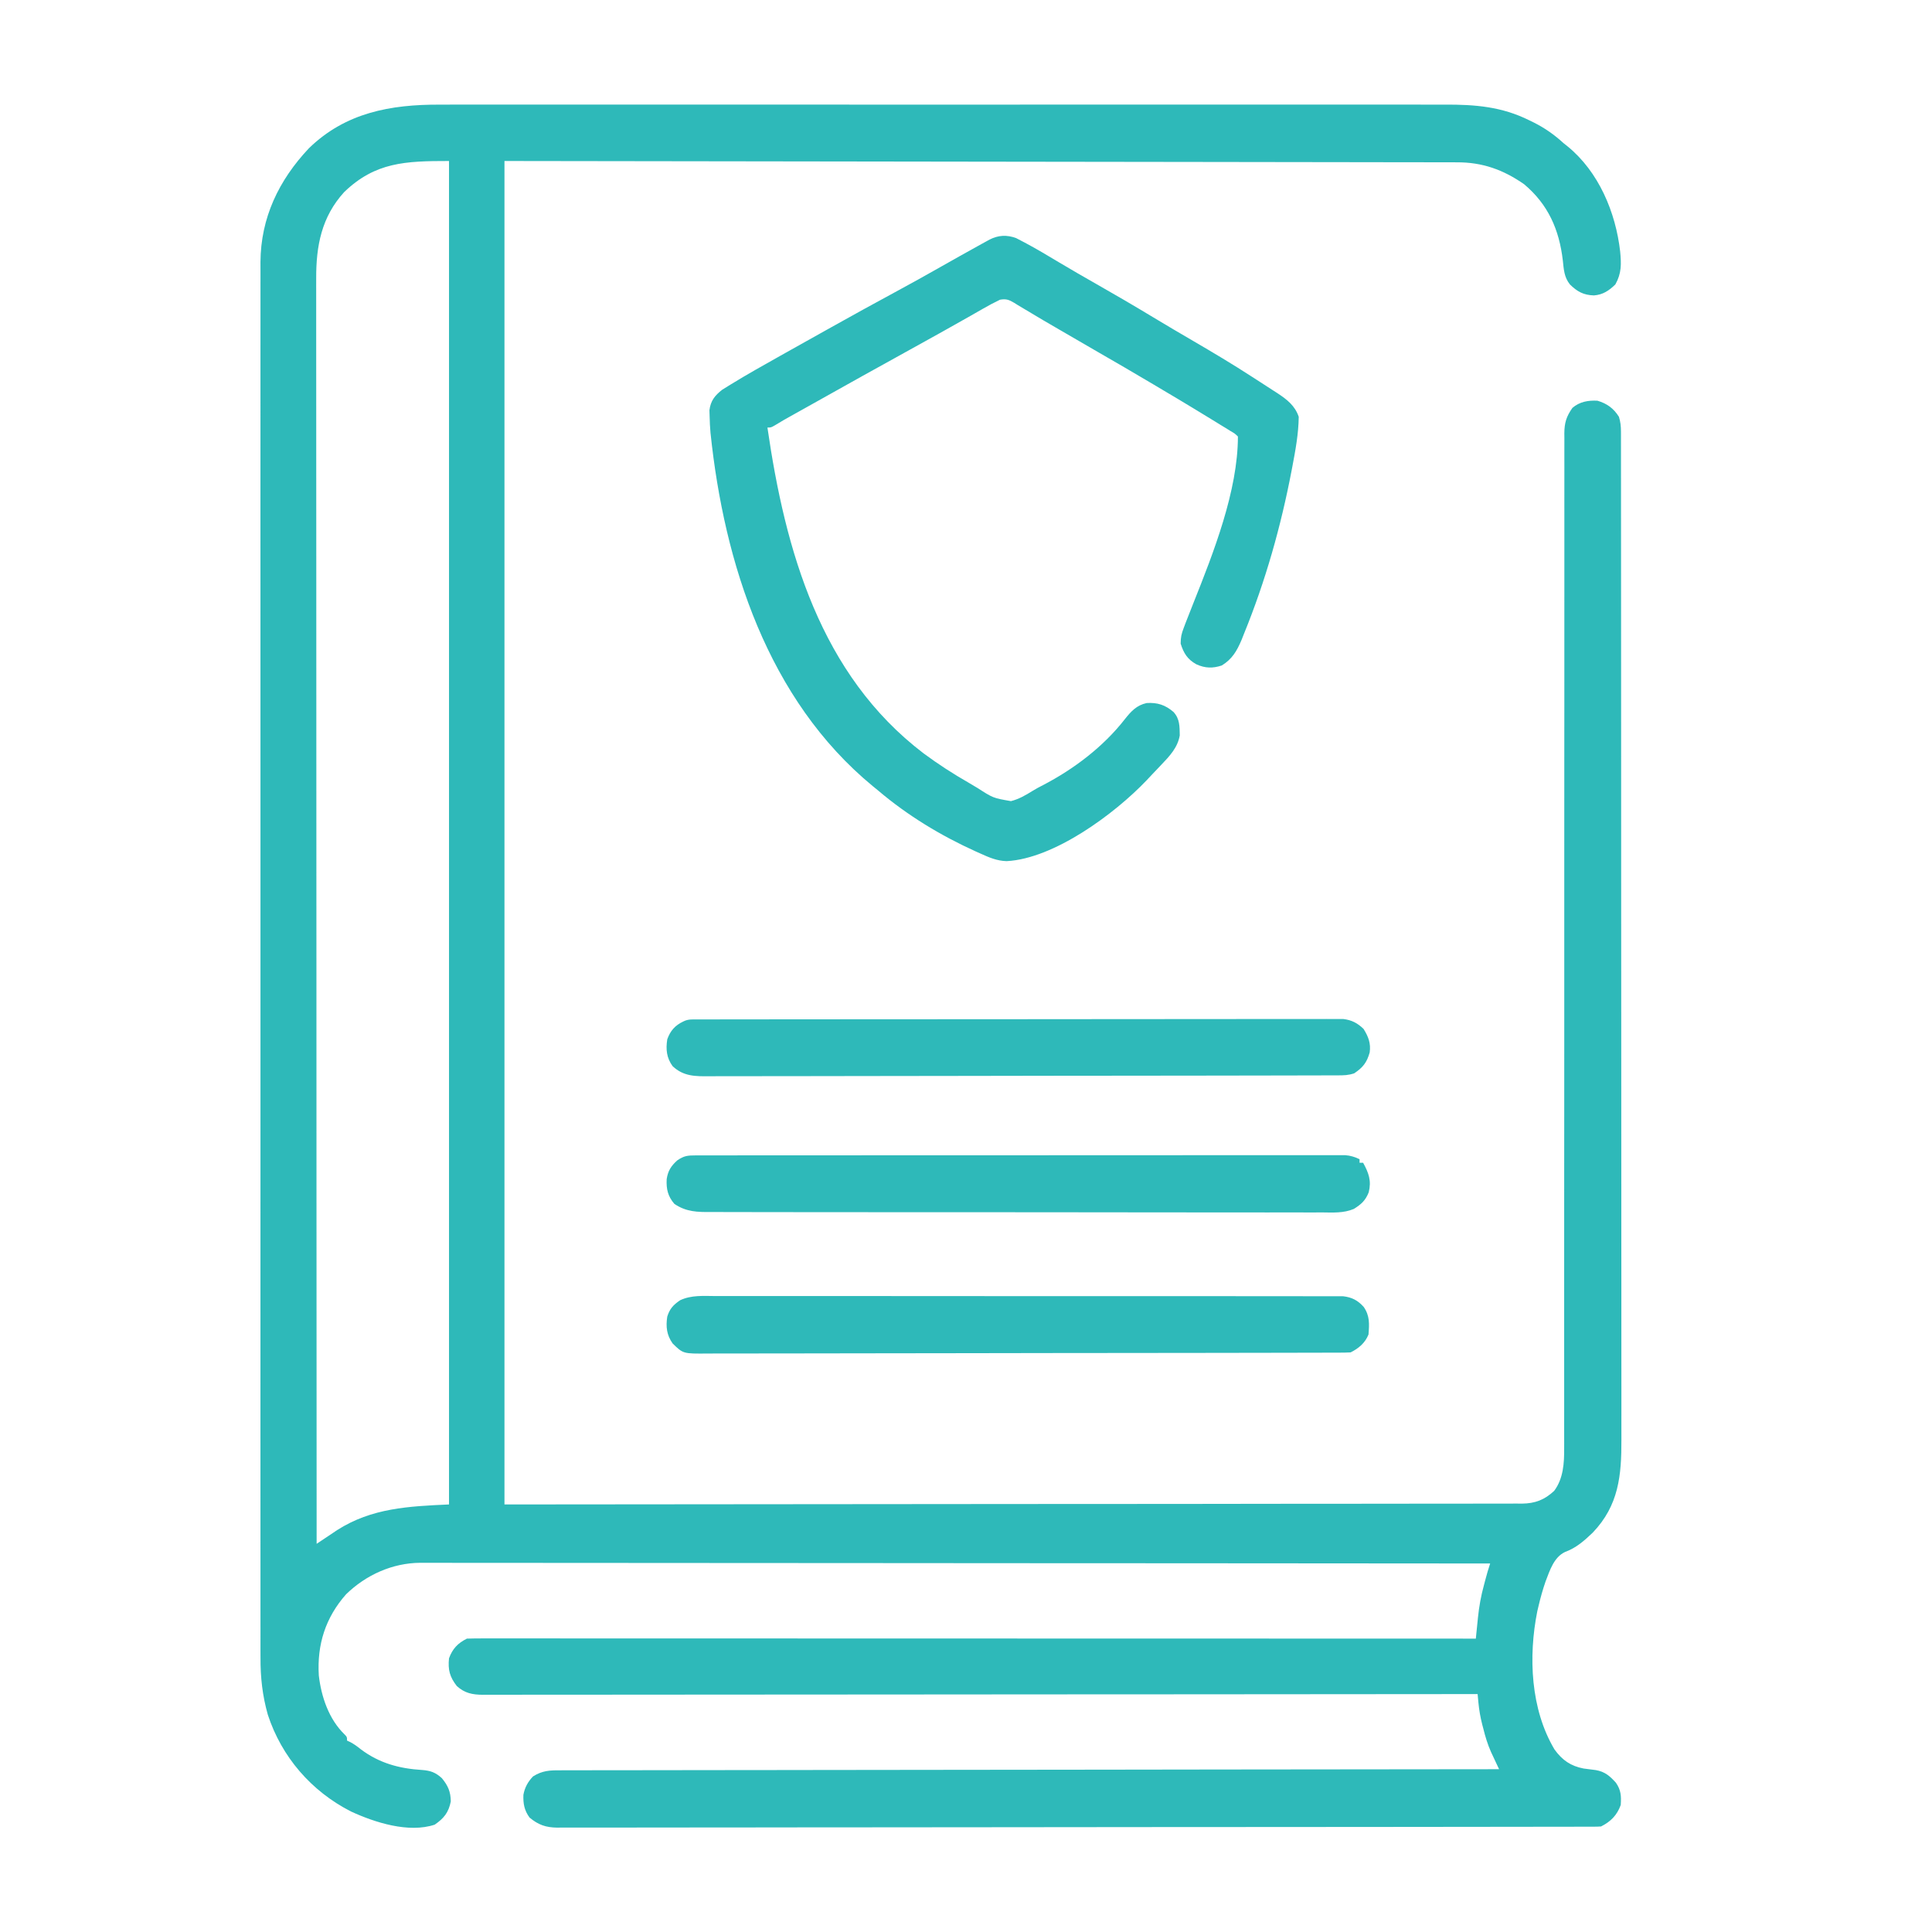 <svg xmlns="http://www.w3.org/2000/svg" width="1080" height="1080"><path d="M0 0 C2.51 -0.005 5.021 -0.011 7.531 -0.019 C12.967 -0.032 18.402 -0.033 23.838 -0.023 C31.921 -0.008 40.004 -0.015 48.088 -0.028 C62.529 -0.049 76.969 -0.047 91.41 -0.035 C104.048 -0.025 116.686 -0.023 129.323 -0.027 C130.582 -0.028 130.582 -0.028 131.867 -0.028 C135.275 -0.029 138.683 -0.031 142.091 -0.032 C174.037 -0.044 205.983 -0.033 237.929 -0.012 C266.289 0.007 294.648 0.006 323.008 -0.014 C354.897 -0.035 386.786 -0.043 418.675 -0.031 C422.077 -0.03 425.478 -0.029 428.88 -0.027 C429.717 -0.027 430.555 -0.027 431.418 -0.026 C444.045 -0.022 456.672 -0.027 469.3 -0.037 C483.663 -0.049 498.026 -0.046 512.389 -0.024 C520.42 -0.012 528.45 -0.012 536.481 -0.027 C542.487 -0.037 548.493 -0.026 554.499 -0.007 C556.921 -0.002 559.343 -0.005 561.766 -0.014 C578.674 -0.077 593.579 1.093 608.977 8.758 C609.778 9.148 610.579 9.538 611.404 9.939 C617.659 13.08 622.938 16.773 628.102 21.508 C628.841 22.097 629.581 22.686 630.344 23.293 C647.824 37.537 657.287 60.222 659.785 82.121 C660.433 89.059 660.632 94.178 657.102 100.508 C653.546 103.97 650.097 106.301 645.066 106.649 C639.285 106.45 635.79 104.538 631.691 100.504 C628.434 96.415 628.278 92.119 627.73 87.121 C625.736 69.949 619.552 55.773 606.102 44.508 C594.448 36.362 582.728 32.185 568.53 32.246 C567.604 32.242 566.678 32.238 565.724 32.234 C562.63 32.223 559.537 32.226 556.443 32.229 C554.205 32.224 551.967 32.219 549.729 32.212 C543.572 32.196 537.415 32.193 531.259 32.191 C525.214 32.188 519.169 32.175 513.124 32.163 C500.834 32.137 488.544 32.121 476.254 32.111 C459.636 32.096 443.018 32.069 426.401 32.04 C386.447 31.977 346.493 31.931 306.539 31.883 C217.295 31.759 128.05 31.635 36.102 31.508 C36.102 279.338 36.102 527.168 36.102 782.508 C130.977 782.425 225.852 782.343 323.602 782.258 C353.6 782.242 383.598 782.226 414.506 782.21 C441.309 782.177 441.309 782.177 468.111 782.138 C480.874 782.12 493.637 782.115 506.399 782.117 C519.408 782.118 532.417 782.104 545.426 782.076 C553.164 782.06 560.902 782.054 568.64 782.065 C574.347 782.072 580.053 782.058 585.759 782.036 C588.071 782.03 590.383 782.031 592.694 782.039 C595.837 782.05 598.979 782.036 602.122 782.016 C603.476 782.029 603.476 782.029 604.858 782.043 C612.263 781.951 617.482 779.953 622.914 774.883 C628.013 768.05 628.542 759.378 628.475 751.161 C628.479 750.164 628.483 749.167 628.487 748.139 C628.497 744.807 628.485 741.476 628.473 738.144 C628.476 735.727 628.48 733.31 628.485 730.894 C628.493 725.644 628.492 720.395 628.483 715.145 C628.469 707.339 628.473 699.534 628.48 691.728 C628.492 678.593 628.49 665.459 628.482 652.325 C628.47 634.391 628.479 616.456 628.494 598.522 C628.501 590.164 628.507 581.806 628.513 573.448 C628.514 572.194 628.514 572.194 628.515 570.913 C628.528 551.009 628.533 531.104 628.535 511.199 C628.536 510.328 628.536 509.458 628.536 508.56 C628.538 489.121 628.539 469.681 628.538 450.241 C628.538 442.303 628.538 434.364 628.537 426.426 C628.537 425.12 628.537 425.12 628.537 423.787 C628.537 403.91 628.539 384.034 628.554 364.157 C628.554 363.322 628.555 362.487 628.555 361.626 C628.561 353.289 628.568 344.951 628.576 336.614 C628.592 318.698 628.598 300.782 628.583 282.866 C628.572 269.81 628.575 256.754 628.592 243.698 C628.602 235.939 628.601 228.179 628.583 220.42 C628.571 214.632 628.58 208.844 628.597 203.056 C628.601 200.71 628.598 198.365 628.587 196.019 C628.574 192.838 628.585 189.658 628.602 186.477 C628.587 185.102 628.587 185.102 628.573 183.698 C628.639 177.799 629.692 174.357 633.102 169.508 C637.117 166.067 641.912 165.222 647.102 165.508 C652.408 167.087 656.142 169.773 659.102 174.508 C659.976 177.312 660.227 179.833 660.229 182.761 C660.232 183.61 660.235 184.459 660.238 185.333 C660.237 186.263 660.235 187.192 660.233 188.15 C660.236 189.64 660.236 189.64 660.239 191.161 C660.245 194.518 660.243 197.874 660.242 201.231 C660.245 203.651 660.248 206.072 660.251 208.492 C660.258 214.463 660.261 220.434 660.261 226.406 C660.262 233.556 660.269 240.707 660.276 247.858 C660.292 265.143 660.298 282.429 660.302 299.714 C660.305 307.891 660.308 316.068 660.312 324.245 C660.325 352.234 660.336 380.223 660.339 408.212 C660.339 409.969 660.34 411.726 660.34 413.484 C660.34 415.245 660.34 417.007 660.34 418.769 C660.341 422.303 660.341 425.837 660.342 429.371 C660.342 430.247 660.342 431.124 660.342 432.027 C660.346 460.435 660.362 488.843 660.385 517.252 C660.41 547.285 660.423 577.317 660.424 607.35 C660.425 610.647 660.425 613.945 660.425 617.242 C660.425 618.054 660.425 618.866 660.425 619.702 C660.426 632.766 660.437 645.829 660.452 658.893 C660.466 672.026 660.47 685.159 660.462 698.292 C660.457 706.092 660.461 713.893 660.477 721.693 C660.488 727.521 660.483 733.349 660.472 739.176 C660.47 741.532 660.473 743.887 660.482 746.243 C660.551 766.252 659.026 783.029 644.461 798.254 C639.727 802.777 635.174 806.814 628.977 809.07 C622.738 811.991 620.442 819.424 618.102 825.508 C616.497 830.127 615.207 834.746 614.102 839.508 C613.888 840.412 613.674 841.315 613.453 842.246 C608.399 867.551 609.671 896.978 623.102 919.508 C627.387 925.405 632.129 928.757 639.367 930.125 C641.624 930.419 643.882 930.708 646.141 930.992 C651.279 931.887 654.012 934.3 657.414 938.07 C660.282 942.214 660.437 945.559 660.102 950.508 C658.058 956.183 654.504 959.807 649.102 962.508 C647.761 962.603 646.416 962.636 645.073 962.638 C644.223 962.641 643.374 962.645 642.498 962.649 C641.558 962.647 640.617 962.646 639.648 962.645 C638.65 962.648 637.652 962.65 636.624 962.653 C633.242 962.661 629.86 962.661 626.478 962.662 C624.044 962.666 621.611 962.67 619.177 962.675 C613.165 962.686 607.152 962.692 601.14 962.696 C593.942 962.701 586.744 962.712 579.546 962.722 C562.145 962.748 544.744 962.763 527.344 962.776 C521.581 962.78 515.819 962.785 510.057 962.789 C479.431 962.815 448.806 962.837 418.181 962.849 C411.083 962.852 403.986 962.855 396.888 962.858 C396.006 962.858 395.124 962.859 394.215 962.859 C365.62 962.871 337.025 962.902 308.43 962.944 C279.043 962.987 249.656 963.013 220.27 963.019 C216.121 963.019 211.971 963.02 207.822 963.021 C206.597 963.022 206.597 963.022 205.348 963.022 C192.196 963.025 179.044 963.046 165.893 963.072 C152.676 963.098 139.46 963.106 126.244 963.095 C118.39 963.089 110.535 963.097 102.681 963.125 C96.819 963.144 90.958 963.137 85.097 963.12 C82.723 963.117 80.349 963.123 77.975 963.138 C74.753 963.157 71.532 963.145 68.31 963.126 C66.92 963.145 66.92 963.145 65.502 963.165 C59.229 963.082 54.933 961.59 50.102 957.508 C47.17 953.476 46.506 949.709 46.688 944.82 C47.414 940.764 49.237 937.453 52.102 934.508 C57.23 931.307 61.33 931.08 67.18 931.123 C68.088 931.118 68.997 931.113 69.933 931.108 C72.987 931.094 76.041 931.102 79.096 931.109 C81.304 931.104 83.511 931.097 85.719 931.089 C91.794 931.071 97.869 931.072 103.944 931.075 C109.82 931.076 115.696 931.062 121.571 931.049 C133.591 931.023 145.611 931.01 157.631 931.006 C169.532 931.001 181.434 930.99 193.336 930.971 C194.076 930.97 194.816 930.969 195.578 930.968 C199.336 930.962 203.093 930.955 206.851 930.949 C233.468 930.906 260.086 930.876 286.704 930.854 C312.563 930.833 338.422 930.806 364.282 930.77 C365.079 930.769 365.876 930.768 366.697 930.767 C374.701 930.756 382.705 930.745 390.709 930.734 C407.015 930.711 423.32 930.689 439.626 930.667 C440.376 930.666 441.125 930.665 441.898 930.664 C491.966 930.598 542.034 930.551 592.102 930.508 C591.688 929.628 591.273 928.749 590.847 927.843 C590.305 926.682 589.763 925.521 589.204 924.325 C588.667 923.177 588.129 922.03 587.575 920.847 C585.693 916.582 584.392 912.339 583.289 907.82 C583.086 907.057 582.883 906.293 582.674 905.506 C581.631 901.416 580.932 897.421 580.54 893.216 C580.414 891.887 580.414 891.887 580.286 890.531 C580.225 889.863 580.164 889.196 580.102 888.508 C578.318 888.51 578.318 888.51 576.498 888.511 C524.11 888.561 471.721 888.608 419.332 888.635 C418.142 888.636 418.142 888.636 416.929 888.636 C399.699 888.645 382.469 888.654 365.239 888.661 C356.79 888.665 348.341 888.669 339.892 888.673 C339.051 888.673 338.21 888.674 337.344 888.674 C310.079 888.687 282.815 888.709 255.55 888.737 C227.538 888.765 199.525 888.784 171.513 888.79 C167.558 888.791 163.604 888.792 159.649 888.793 C158.871 888.793 158.093 888.793 157.291 888.793 C144.75 888.797 132.21 888.811 119.67 888.828 C107.069 888.846 94.469 888.853 81.869 888.848 C75.039 888.846 68.209 888.849 61.379 888.866 C55.132 888.88 48.885 888.881 42.637 888.871 C40.372 888.869 38.107 888.873 35.841 888.883 C32.772 888.895 29.702 888.888 26.632 888.877 C25.745 888.885 24.857 888.893 23.943 888.901 C18.217 888.854 13.856 888.02 9.457 884.008 C5.503 878.93 4.434 874.902 5.102 868.508 C7.055 863.161 10.014 860.052 15.102 857.508 C18.127 857.411 21.13 857.376 24.156 857.385 C25.11 857.384 26.065 857.383 27.048 857.381 C30.284 857.379 33.519 857.383 36.754 857.388 C39.082 857.387 41.41 857.386 43.738 857.385 C49.489 857.383 55.239 857.386 60.99 857.39 C67.875 857.396 74.759 857.395 81.644 857.394 C94.35 857.393 107.057 857.396 119.764 857.402 C132.35 857.408 144.936 857.412 157.522 857.413 C158.304 857.413 159.085 857.413 159.891 857.413 C163.861 857.414 167.831 857.414 171.801 857.414 C199.94 857.416 228.08 857.423 256.219 857.432 C283.561 857.442 310.903 857.449 338.245 857.453 C339.508 857.453 339.508 857.453 340.797 857.453 C349.257 857.455 357.716 857.456 366.175 857.457 C383.409 857.46 400.643 857.463 417.876 857.466 C419.065 857.466 419.065 857.466 420.277 857.466 C473.219 857.475 526.16 857.491 579.102 857.508 C579.231 856.207 579.361 854.907 579.495 853.567 C579.671 851.842 579.847 850.116 580.023 848.391 C580.151 847.108 580.151 847.108 580.28 845.8 C580.924 839.549 581.979 833.568 583.664 827.508 C583.885 826.665 584.106 825.822 584.334 824.953 C585.176 821.768 586.06 818.634 587.102 815.508 C529.483 815.457 471.864 815.409 414.245 815.381 C413.392 815.38 412.539 815.38 411.661 815.38 C393.127 815.371 374.594 815.362 356.061 815.355 C346.972 815.351 337.883 815.347 328.795 815.343 C327.438 815.343 327.438 815.343 326.054 815.342 C296.739 815.329 267.424 815.307 238.108 815.279 C207.983 815.251 177.858 815.232 147.733 815.226 C143.478 815.225 139.223 815.224 134.968 815.223 C134.13 815.223 133.293 815.223 132.43 815.223 C118.949 815.219 105.469 815.205 91.989 815.187 C78.436 815.17 64.884 815.163 51.331 815.167 C43.279 815.17 35.228 815.164 27.176 815.146 C21.163 815.133 15.15 815.136 9.137 815.145 C6.704 815.147 4.272 815.143 1.84 815.133 C-1.467 815.121 -4.774 815.128 -8.081 815.139 C-9.024 815.131 -9.967 815.123 -10.939 815.115 C-26.57 815.233 -41.283 821.88 -52.426 832.711 C-63.951 845.747 -68.733 860.85 -67.68 878.086 C-66.317 889.982 -62.053 902.603 -53.219 911.129 C-51.898 912.508 -51.898 912.508 -51.898 914.508 C-51.021 914.916 -51.021 914.916 -50.125 915.332 C-47.937 916.488 -46.196 917.77 -44.273 919.32 C-33.936 927.111 -22.758 930.158 -9.898 930.945 C-5.22 931.303 -2.47 932.285 1.102 935.508 C4.563 939.718 6.007 943.039 6.102 948.508 C4.871 954.707 2.243 957.973 -2.898 961.508 C-17.462 966.362 -36.417 960.284 -49.73 954.125 C-71.855 942.831 -88.471 923.658 -96.192 900.014 C-99.197 889.353 -100.338 879.192 -100.276 868.129 C-100.279 866.743 -100.284 865.357 -100.289 863.971 C-100.301 860.192 -100.294 856.414 -100.284 852.635 C-100.276 848.512 -100.286 844.39 -100.294 840.267 C-100.304 833.052 -100.304 825.836 -100.296 818.621 C-100.285 807.891 -100.291 797.162 -100.3 786.432 C-100.316 767.267 -100.314 748.102 -100.306 728.937 C-100.298 712.166 -100.296 695.395 -100.3 678.623 C-100.3 677.51 -100.3 676.398 -100.301 675.251 C-100.302 670.733 -100.302 666.215 -100.303 661.697 C-100.313 619.326 -100.304 576.955 -100.288 534.584 C-100.274 496.947 -100.275 459.31 -100.29 421.673 C-100.306 379.378 -100.312 337.082 -100.303 294.787 C-100.302 290.277 -100.301 285.768 -100.3 281.259 C-100.3 280.148 -100.299 279.038 -100.299 277.894 C-100.296 261.134 -100.3 244.373 -100.307 227.612 C-100.316 208.554 -100.314 189.496 -100.297 170.438 C-100.289 159.774 -100.288 149.11 -100.299 138.446 C-100.306 131.32 -100.302 124.195 -100.289 117.069 C-100.282 113.011 -100.279 108.953 -100.29 104.895 C-100.3 101.196 -100.296 97.498 -100.281 93.799 C-100.276 91.857 -100.286 89.914 -100.297 87.971 C-100.14 63.206 -90.011 42.225 -73.273 24.445 C-52.77 4.445 -27.527 -0.111 0 0 Z M-53.457 48.836 C-66.15 62.727 -69.23 78.965 -69.145 97.229 C-69.147 98.458 -69.149 99.688 -69.152 100.955 C-69.156 104.347 -69.151 107.739 -69.143 111.131 C-69.136 114.829 -69.141 118.528 -69.144 122.226 C-69.148 128.7 -69.145 135.174 -69.137 141.649 C-69.125 151.276 -69.124 160.903 -69.126 170.53 C-69.129 186.726 -69.122 202.922 -69.11 219.118 C-69.098 235.151 -69.09 251.184 -69.088 267.218 C-69.088 268.215 -69.088 269.212 -69.088 270.24 C-69.087 275.305 -69.086 280.37 -69.086 285.435 C-69.082 321.3 -69.068 357.165 -69.049 393.03 C-69.031 427.87 -69.017 462.71 -69.008 497.55 C-69.008 498.624 -69.008 499.698 -69.008 500.805 C-69.005 511.592 -69.002 522.379 -69 533.166 C-68.995 555.14 -68.989 577.114 -68.983 599.088 C-68.983 600.099 -68.983 601.109 -68.982 602.15 C-68.964 669.603 -68.932 737.055 -68.898 804.508 C-67.451 803.543 -66.003 802.578 -64.555 801.613 C-63.749 801.076 -62.942 800.539 -62.112 799.985 C-60.537 798.934 -58.965 797.879 -57.395 796.82 C-38.071 784.5 -17.552 783.538 5.102 782.508 C5.102 534.678 5.102 286.848 5.102 31.508 C-19.415 31.508 -36.105 32.166 -53.457 48.836 Z " fill="#2EB9B9" transform="translate(245.898,58.492)"></path><path d="M0 0 C1.529 0.799 1.529 0.799 3.09 1.613 C3.679 1.92 4.269 2.227 4.876 2.543 C11.361 5.984 17.653 9.772 23.952 13.536 C30.938 17.71 37.981 21.773 45.058 25.79 C55.628 31.789 66.108 37.916 76.51 44.204 C83.974 48.711 91.486 53.128 99.021 57.517 C110.081 63.963 121.06 70.506 131.799 77.48 C133.358 78.492 134.921 79.498 136.486 80.5 C138.965 82.09 141.435 83.693 143.902 85.301 C144.646 85.777 145.39 86.253 146.157 86.743 C151.431 90.222 155.96 93.724 158.027 99.926 C157.916 109.31 156.221 118.549 154.465 127.738 C154.335 128.422 154.205 129.105 154.071 129.81 C148.052 161.269 139.455 191.731 127.34 221.426 C126.913 222.5 126.486 223.574 126.046 224.681 C123.451 230.815 120.806 235.376 115.027 238.926 C109.952 240.618 105.708 240.489 100.84 238.301 C95.872 235.557 93.718 232.127 92.027 226.738 C92.027 223.074 92.489 221.22 93.758 217.867 C94.308 216.406 94.308 216.406 94.869 214.916 C96.301 211.22 97.751 207.532 99.223 203.852 C110.304 176.062 124.027 141.294 124.027 110.926 C122.303 109.261 122.303 109.261 119.918 107.895 C118.584 107.059 118.584 107.059 117.223 106.207 C116.251 105.619 115.279 105.031 114.277 104.426 C112.781 103.499 112.781 103.499 111.254 102.553 C108.188 100.661 105.11 98.791 102.027 96.926 C101.153 96.393 100.278 95.861 99.377 95.312 C93.618 91.808 87.827 88.361 82.027 84.926 C80.285 83.889 78.543 82.853 76.801 81.816 C65.87 75.324 54.883 68.936 43.863 62.596 C37.386 58.868 30.921 55.121 24.472 51.345 C21.483 49.598 18.49 47.859 15.496 46.121 C12.036 44.11 8.6 42.065 5.184 39.98 C3.757 39.129 2.33 38.277 0.902 37.426 C-0.029 36.837 -0.029 36.837 -0.979 36.237 C-3.958 34.485 -5.532 33.846 -8.977 34.473 C-12.32 36.094 -15.575 37.809 -18.785 39.676 C-20.215 40.493 -21.644 41.309 -23.074 42.125 C-23.856 42.573 -24.637 43.021 -25.442 43.482 C-30.166 46.178 -34.914 48.831 -39.66 51.488 C-40.714 52.079 -41.769 52.67 -42.855 53.278 C-51.043 57.86 -59.254 62.4 -67.473 66.926 C-79.621 73.616 -91.732 80.369 -103.824 87.16 C-107.184 89.045 -110.547 90.925 -113.91 92.805 C-115.62 93.761 -115.62 93.761 -117.364 94.736 C-119.548 95.957 -121.732 97.177 -123.917 98.397 C-124.9 98.947 -125.882 99.496 -126.895 100.062 C-127.757 100.544 -128.619 101.026 -129.507 101.522 C-131.248 102.513 -132.965 103.545 -134.665 104.605 C-136.973 105.926 -136.973 105.926 -138.973 105.926 C-128.993 174.652 -109.496 244.028 -51.705 288.047 C-43.581 294.077 -35.111 299.549 -26.327 304.566 C-24.732 305.487 -23.149 306.431 -21.579 307.395 C-12.818 313.031 -12.818 313.031 -2.839 314.762 C1.542 313.647 5.27 311.521 9.076 309.131 C11.016 307.933 12.985 306.88 15.016 305.844 C32.259 296.914 48.874 284.302 60.84 268.926 C64.339 264.515 67.391 261.178 73.027 259.926 C79.033 259.557 83.406 260.965 88.027 264.926 C91.591 268.846 91.414 272.957 91.523 278.012 C90.373 284.77 85.865 289.575 81.277 294.363 C80.742 294.93 80.207 295.496 79.656 296.08 C78.593 297.2 77.527 298.318 76.458 299.432 C75.279 300.663 74.116 301.907 72.957 303.156 C55.06 321.944 21.14 346.984 -5.297 348.309 C-10.677 348.154 -15.067 346.261 -19.91 344.051 C-21.279 343.442 -21.279 343.442 -22.675 342.822 C-42.106 334.017 -60.697 322.755 -76.973 308.926 C-78.045 308.049 -79.118 307.172 -80.191 306.297 C-138.725 258.021 -163.18 181.954 -170.803 108.846 C-171.072 105.808 -171.22 102.788 -171.285 99.738 C-171.323 98.59 -171.36 97.441 -171.398 96.258 C-170.721 90.96 -168.403 88.049 -164.258 84.793 C-162.663 83.807 -162.663 83.807 -161.035 82.801 C-160.13 82.238 -160.13 82.238 -159.206 81.665 C-150.272 76.178 -141.112 71.061 -131.973 65.926 C-130.512 65.104 -130.512 65.104 -129.021 64.265 C-121.68 60.136 -114.328 56.028 -106.973 51.926 C-105.866 51.308 -104.758 50.69 -103.618 50.053 C-91.691 43.397 -79.746 36.78 -67.723 30.301 C-58.88 25.535 -50.114 20.646 -41.379 15.686 C-34.847 11.979 -28.298 8.306 -21.723 4.676 C-20.883 4.21 -20.042 3.743 -19.177 3.263 C-18.403 2.837 -17.629 2.411 -16.832 1.973 C-16.156 1.6 -15.48 1.227 -14.784 0.843 C-9.856 -1.652 -5.19 -1.875 0 0 Z " fill="#2EB9B9" transform="translate(567.973,133.074)"></path><path d="M0 0 C1.934 -0.006 1.934 -0.006 3.906 -0.012 C5.351 -0.011 6.795 -0.01 8.239 -0.009 C9.763 -0.012 11.286 -0.015 12.81 -0.018 C17.012 -0.026 21.215 -0.028 25.417 -0.029 C29.944 -0.03 34.47 -0.038 38.996 -0.045 C48.901 -0.058 58.806 -0.064 68.711 -0.069 C74.893 -0.072 81.074 -0.076 87.256 -0.08 C104.361 -0.092 121.466 -0.103 138.572 -0.106 C139.667 -0.106 140.763 -0.107 141.891 -0.107 C142.989 -0.107 144.087 -0.107 145.219 -0.107 C147.444 -0.108 149.669 -0.108 151.895 -0.109 C152.998 -0.109 154.102 -0.109 155.239 -0.109 C173.128 -0.113 191.017 -0.131 208.906 -0.154 C227.259 -0.178 245.613 -0.19 263.967 -0.192 C274.277 -0.192 284.587 -0.198 294.896 -0.216 C303.675 -0.232 312.454 -0.237 321.233 -0.229 C325.714 -0.225 330.194 -0.226 334.675 -0.24 C338.776 -0.252 342.876 -0.251 346.977 -0.239 C348.462 -0.237 349.946 -0.24 351.431 -0.249 C353.448 -0.26 355.464 -0.251 357.481 -0.241 C358.602 -0.241 359.722 -0.242 360.877 -0.242 C365.578 0.322 368.866 2.036 372.242 5.319 C374.908 9.603 376.392 13.378 375.652 18.471 C374.068 24.105 371.834 26.904 366.992 30.131 C363.716 31.223 361.316 31.261 357.867 31.268 C355.932 31.276 355.932 31.276 353.958 31.284 C352.518 31.284 351.079 31.285 349.639 31.285 C348.116 31.289 346.593 31.294 345.069 31.299 C340.873 31.311 336.677 31.316 332.48 31.321 C327.959 31.327 323.437 31.338 318.916 31.349 C307.99 31.374 297.065 31.388 286.14 31.401 C283.055 31.405 279.97 31.409 276.886 31.413 C257.735 31.438 238.585 31.46 219.434 31.473 C214.998 31.476 210.561 31.479 206.124 31.482 C204.47 31.483 204.47 31.483 202.783 31.484 C184.915 31.496 167.047 31.53 149.179 31.571 C130.841 31.614 112.503 31.637 94.165 31.643 C83.866 31.646 73.568 31.658 63.269 31.691 C54.499 31.719 45.729 31.73 36.959 31.718 C32.484 31.713 28.009 31.716 23.534 31.741 C19.436 31.763 15.339 31.763 11.241 31.744 C9.76 31.741 8.279 31.747 6.798 31.762 C-1.224 31.838 -7.919 31.888 -14.008 26.131 C-17.394 21.476 -17.882 16.716 -17.008 11.131 C-15.278 6.304 -12.666 3.338 -8.008 1.131 C-5.262 -0.241 -3.075 0.003 0 0 Z " fill="#2EB9B9" transform="translate(390.008,569.869)"></path><path d="M0 0 C1.945 -0.005 1.945 -0.005 3.929 -0.01 C5.382 -0.008 6.835 -0.007 8.288 -0.005 C9.82 -0.007 11.353 -0.009 12.885 -0.012 C17.113 -0.018 21.34 -0.018 25.567 -0.017 C30.12 -0.017 34.673 -0.022 39.226 -0.027 C48.152 -0.035 57.078 -0.038 66.005 -0.038 C73.258 -0.039 80.512 -0.041 87.765 -0.044 C108.313 -0.053 128.862 -0.058 149.41 -0.057 C150.519 -0.057 151.628 -0.057 152.77 -0.057 C154.435 -0.057 154.435 -0.057 156.134 -0.057 C174.127 -0.056 192.119 -0.066 210.112 -0.08 C228.571 -0.094 247.03 -0.101 265.489 -0.1 C275.859 -0.1 286.228 -0.103 296.598 -0.113 C305.427 -0.122 314.256 -0.125 323.085 -0.118 C327.592 -0.115 332.099 -0.115 336.605 -0.123 C340.729 -0.131 344.852 -0.13 348.976 -0.121 C350.47 -0.119 351.964 -0.121 353.458 -0.127 C355.485 -0.134 357.512 -0.127 359.539 -0.12 C361.229 -0.121 361.229 -0.121 362.954 -0.121 C366.003 0.132 368.203 0.836 370.958 2.129 C370.958 2.789 370.958 3.449 370.958 4.129 C371.618 4.129 372.278 4.129 372.958 4.129 C376.092 9.851 377.678 14.195 376.083 20.629 C374.266 25.221 371.946 27.311 367.809 29.901 C362.094 32.362 356.04 31.944 349.921 31.877 C348.397 31.883 346.873 31.891 345.349 31.901 C341.177 31.922 337.006 31.906 332.835 31.884 C328.329 31.866 323.824 31.883 319.319 31.895 C310.5 31.914 301.682 31.901 292.863 31.877 C282.591 31.85 272.32 31.853 262.048 31.857 C243.72 31.864 225.393 31.84 207.065 31.801 C189.284 31.763 171.502 31.749 153.721 31.76 C134.353 31.772 114.986 31.772 95.618 31.749 C93.553 31.747 91.487 31.744 89.422 31.742 C88.406 31.741 87.39 31.739 86.343 31.738 C79.184 31.73 72.025 31.731 64.866 31.735 C56.142 31.739 47.418 31.729 38.694 31.7 C34.243 31.685 29.793 31.677 25.342 31.686 C21.267 31.694 17.192 31.684 13.116 31.659 C11.643 31.653 10.17 31.654 8.697 31.662 C0.745 31.703 -5.329 31.639 -12.042 27.129 C-15.706 22.89 -16.646 18.825 -16.362 13.269 C-15.671 8.648 -13.903 5.906 -10.479 2.816 C-6.659 0.171 -4.643 0.003 0 0 Z " fill="#2EB9B9" transform="translate(389.042,645.871)"></path><path d="M0 0 C1.525 -0.004 3.049 -0.01 4.574 -0.017 C8.752 -0.032 12.929 -0.021 17.107 -0.007 C21.617 0.004 26.126 -0.008 30.636 -0.017 C39.466 -0.031 48.295 -0.023 57.125 -0.008 C67.406 0.009 77.688 0.005 87.969 0.002 C106.312 -0.004 124.655 0.01 142.997 0.035 C160.799 0.059 178.601 0.066 196.403 0.055 C215.788 0.044 235.172 0.042 254.557 0.056 C256.624 0.058 258.69 0.059 260.757 0.061 C261.774 0.062 262.79 0.062 263.838 0.063 C271.006 0.068 278.174 0.066 285.343 0.062 C294.076 0.057 302.808 0.063 311.541 0.083 C315.998 0.093 320.454 0.098 324.911 0.09 C328.989 0.083 333.067 0.089 337.146 0.107 C338.622 0.111 340.098 0.11 341.574 0.104 C343.58 0.096 345.585 0.108 347.591 0.121 C349.262 0.122 349.262 0.122 350.968 0.124 C355.864 0.719 359.092 2.418 362.382 6.064 C365.824 11.035 365.542 15.575 365.07 21.501 C363.156 26.236 359.616 29.228 355.07 31.501 C353.06 31.601 351.046 31.634 349.033 31.638 C347.738 31.643 346.442 31.648 345.108 31.654 C343.656 31.654 342.205 31.655 340.754 31.655 C339.223 31.659 337.691 31.664 336.16 31.668 C331.937 31.68 327.714 31.686 323.49 31.691 C318.941 31.697 314.392 31.708 309.844 31.719 C298.85 31.743 287.856 31.758 276.862 31.771 C273.758 31.775 270.655 31.779 267.551 31.783 C248.287 31.808 229.023 31.83 209.76 31.842 C205.296 31.845 200.832 31.848 196.368 31.851 C195.258 31.852 194.149 31.853 193.006 31.854 C175.027 31.866 157.048 31.899 139.07 31.941 C120.622 31.984 102.175 32.007 83.727 32.012 C73.365 32.016 63.003 32.028 52.642 32.06 C43.818 32.088 34.994 32.099 26.17 32.088 C21.667 32.083 17.164 32.086 12.661 32.111 C8.538 32.133 4.416 32.132 0.294 32.113 C-1.198 32.111 -2.689 32.116 -4.18 32.131 C-18.054 32.262 -18.054 32.262 -23.93 26.501 C-27.273 21.757 -27.784 17.133 -26.93 11.501 C-25.559 7.101 -23.534 4.907 -19.707 2.333 C-13.473 -0.599 -6.743 -0.048 0 0 Z " fill="#2EB9B9" transform="translate(399.93,724.499)"></path></svg>